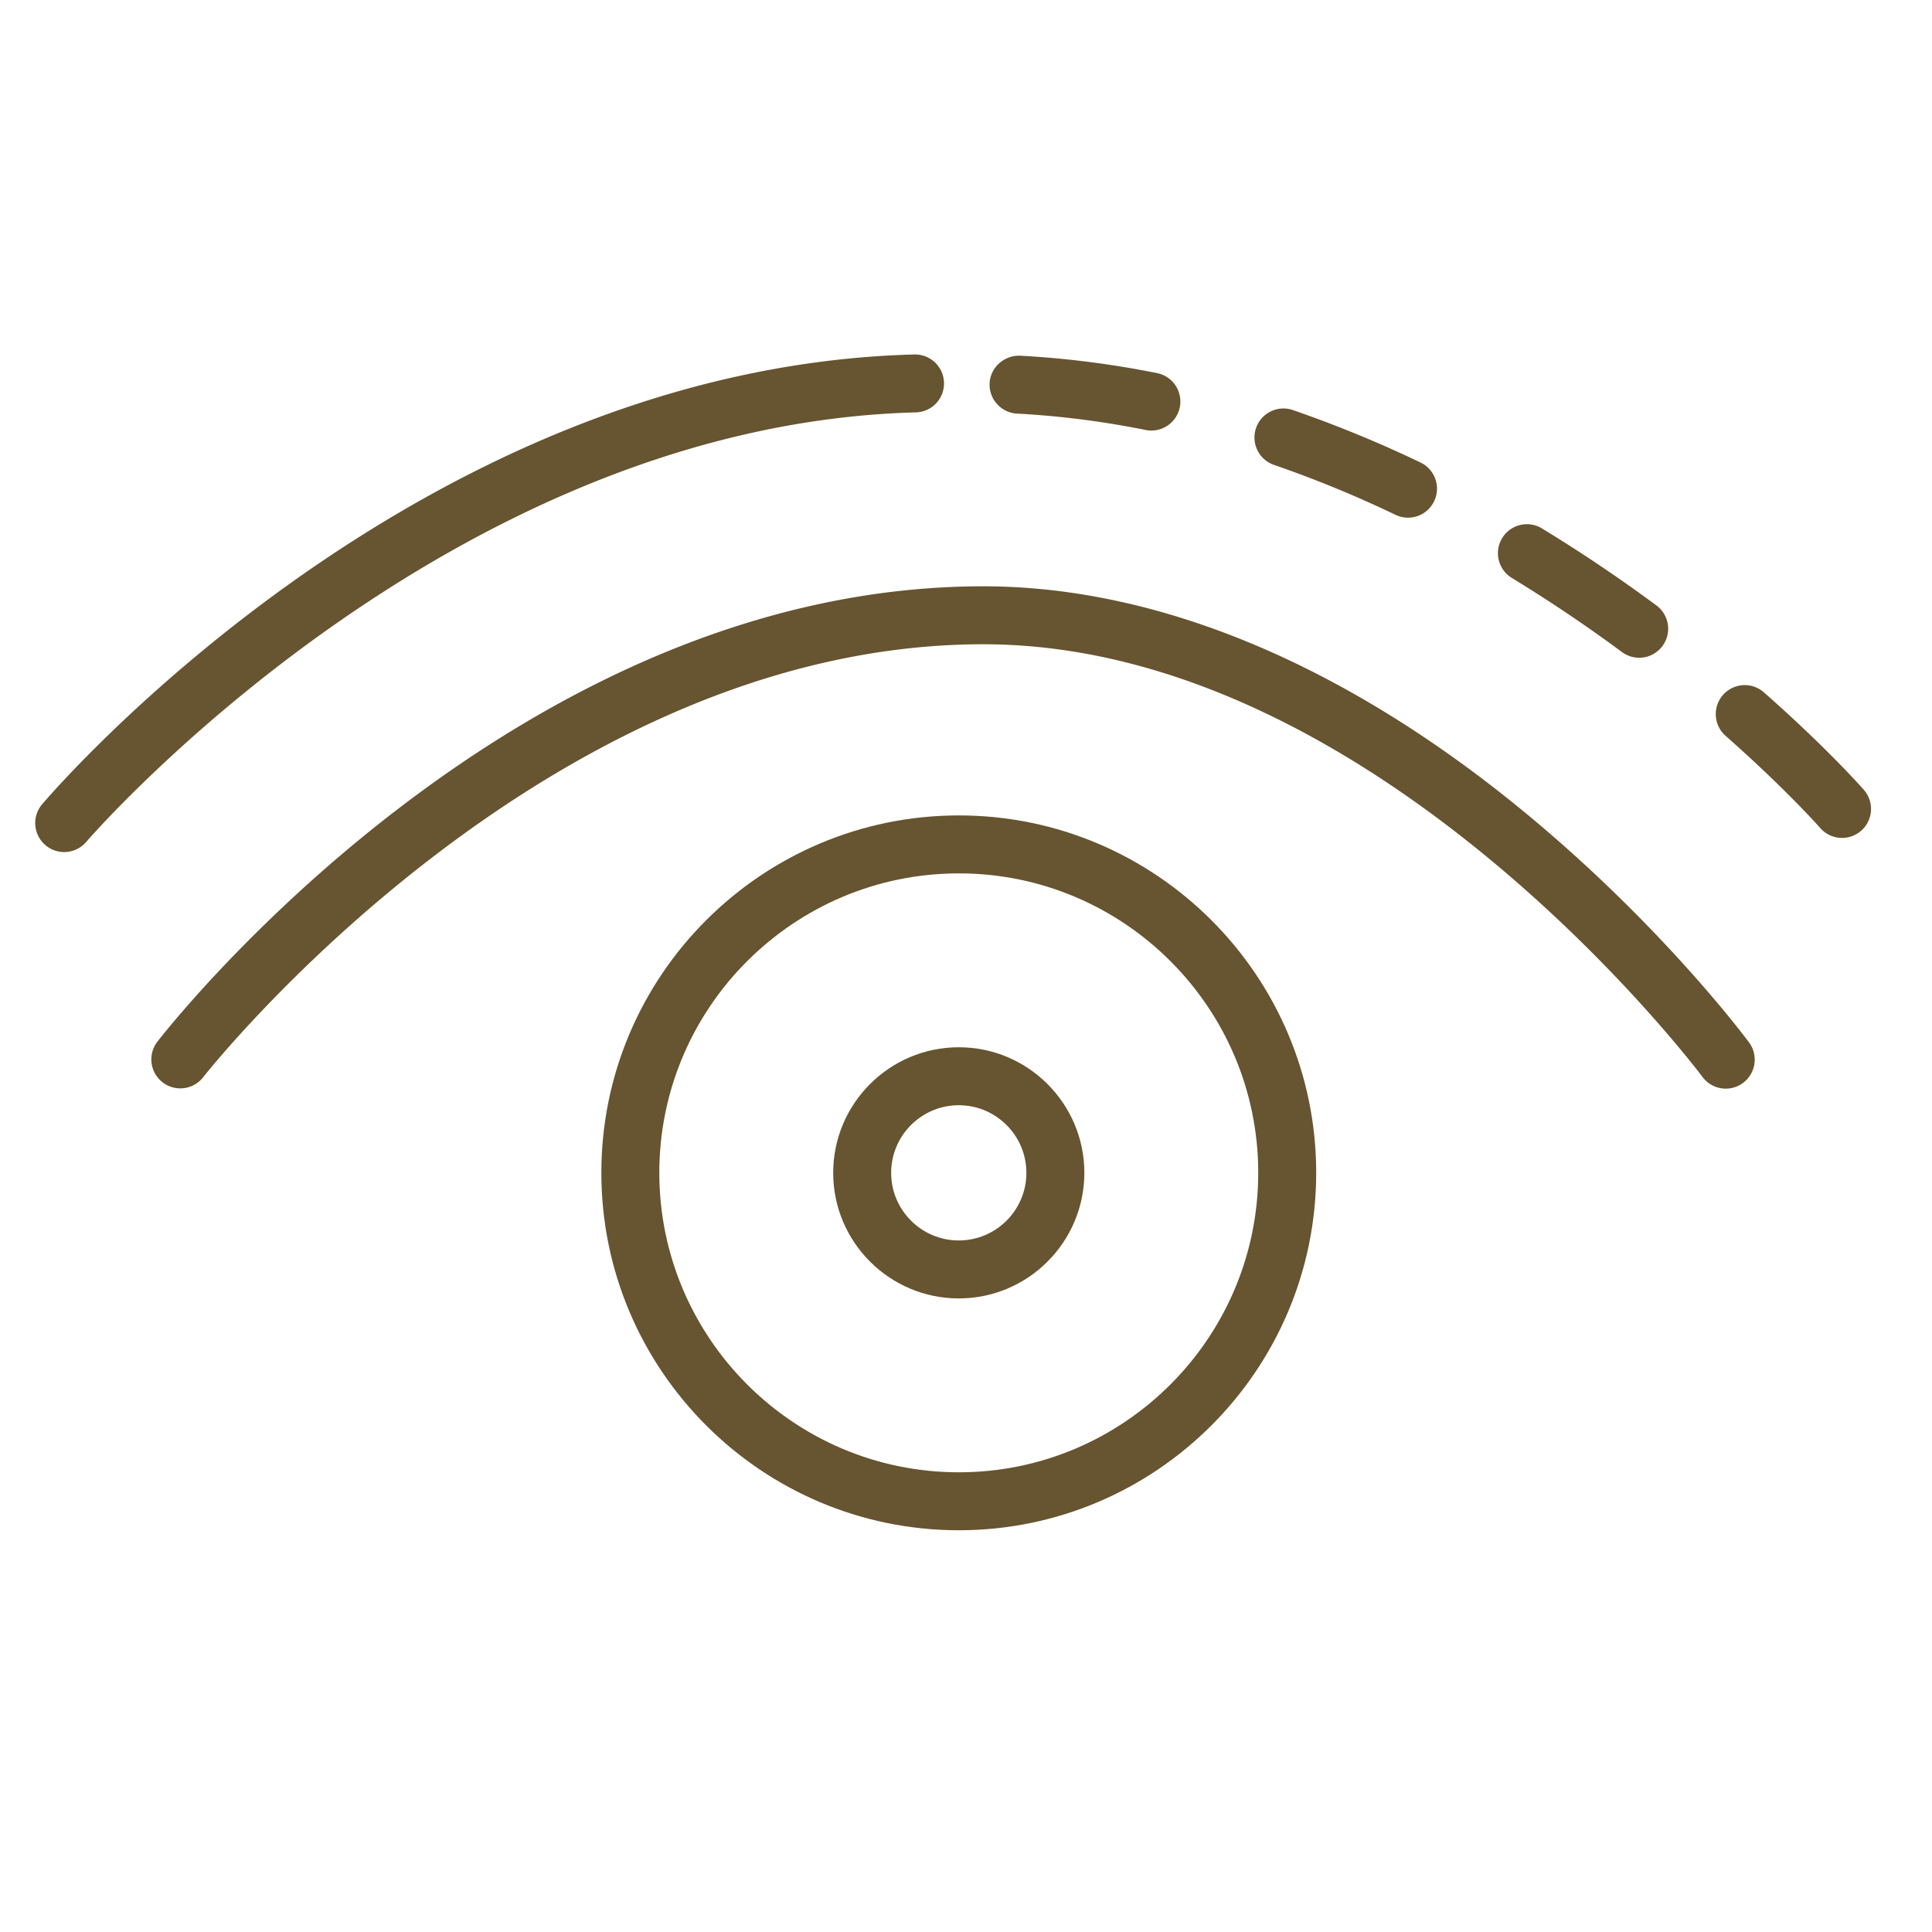 <?xml version="1.0" encoding="UTF-8"?> <svg xmlns="http://www.w3.org/2000/svg" viewBox="0 0 100 100" fill-rule="evenodd"><path d="M79.097 42.193c-9.341-7.75-19.093-11.846-28.203-11.846-24.193 0-42.009 22.618-42.756 23.581a1.5 1.5 0 0 0 2.37 1.839c.175-.225 17.68-22.42 40.386-22.42 20.396 0 37.059 22.169 37.225 22.393a1.497 1.497 0 0 0 2.098.312 1.5 1.5 0 0 0 .313-2.097c-.179-.241-4.443-5.962-11.433-11.762zM48.861 19.808a1.5 1.5 0 0 0-1.498-1.461l-.04.001c-25.602.671-44.355 22.358-45.142 23.281a1.5 1.5 0 0 0 2.285 1.945c.185-.216 18.693-21.593 42.936-22.229a1.497 1.497 0 0 0 1.459-1.537zm3.78 1.6c2.216.117 4.476.406 6.717.859a1.502 1.502 0 0 0 .594-2.942 49.544 49.544 0 0 0-7.152-.914c-.811-.029-1.532.592-1.577 1.419a1.5 1.5 0 0 0 1.418 1.578zm13.276 2.646a59.58 59.58 0 0 1 6.315 2.593 1.497 1.497 0 0 0 2-.708 1.5 1.5 0 0 0-.707-2 62.718 62.718 0 0 0-6.634-2.724 1.501 1.501 0 0 0-.974 2.839zm12.335 5.86a76.913 76.913 0 0 1 5.7 3.836 1.498 1.498 0 0 0 2.098-.314 1.5 1.5 0 0 0-.314-2.098 79.807 79.807 0 0 0-5.923-3.986 1.5 1.5 0 1 0-1.561 2.562zm18.199 10.944c-.075-.087-1.899-2.155-5.164-5.033a1.5 1.5 0 0 0-1.984 2.25c3.108 2.739 4.877 4.742 4.895 4.763a1.5 1.5 0 1 0 2.253-1.98z" fill="#675430"></path><path d="M49.631 42.206c-10.204 0-18.505 8.297-18.505 18.496 0 10.203 8.301 18.504 18.505 18.504 10.198 0 18.495-8.301 18.495-18.504 0-10.199-8.297-18.496-18.495-18.496zm0 34c-8.55 0-15.505-6.955-15.505-15.504 0-8.545 6.955-15.496 15.505-15.496 8.544 0 15.495 6.951 15.495 15.496 0 8.549-6.951 15.504-15.495 15.504z" fill="#675430"></path><path d="M49.626 54.206c-3.584 0-6.5 2.916-6.5 6.5s2.916 6.5 6.5 6.5 6.5-2.916 6.5-6.5-2.916-6.5-6.5-6.5zm0 10c-1.93 0-3.5-1.57-3.5-3.5s1.57-3.5 3.5-3.5 3.5 1.57 3.5 3.5-1.57 3.5-3.5 3.5z" fill="#675430"></path></svg> 